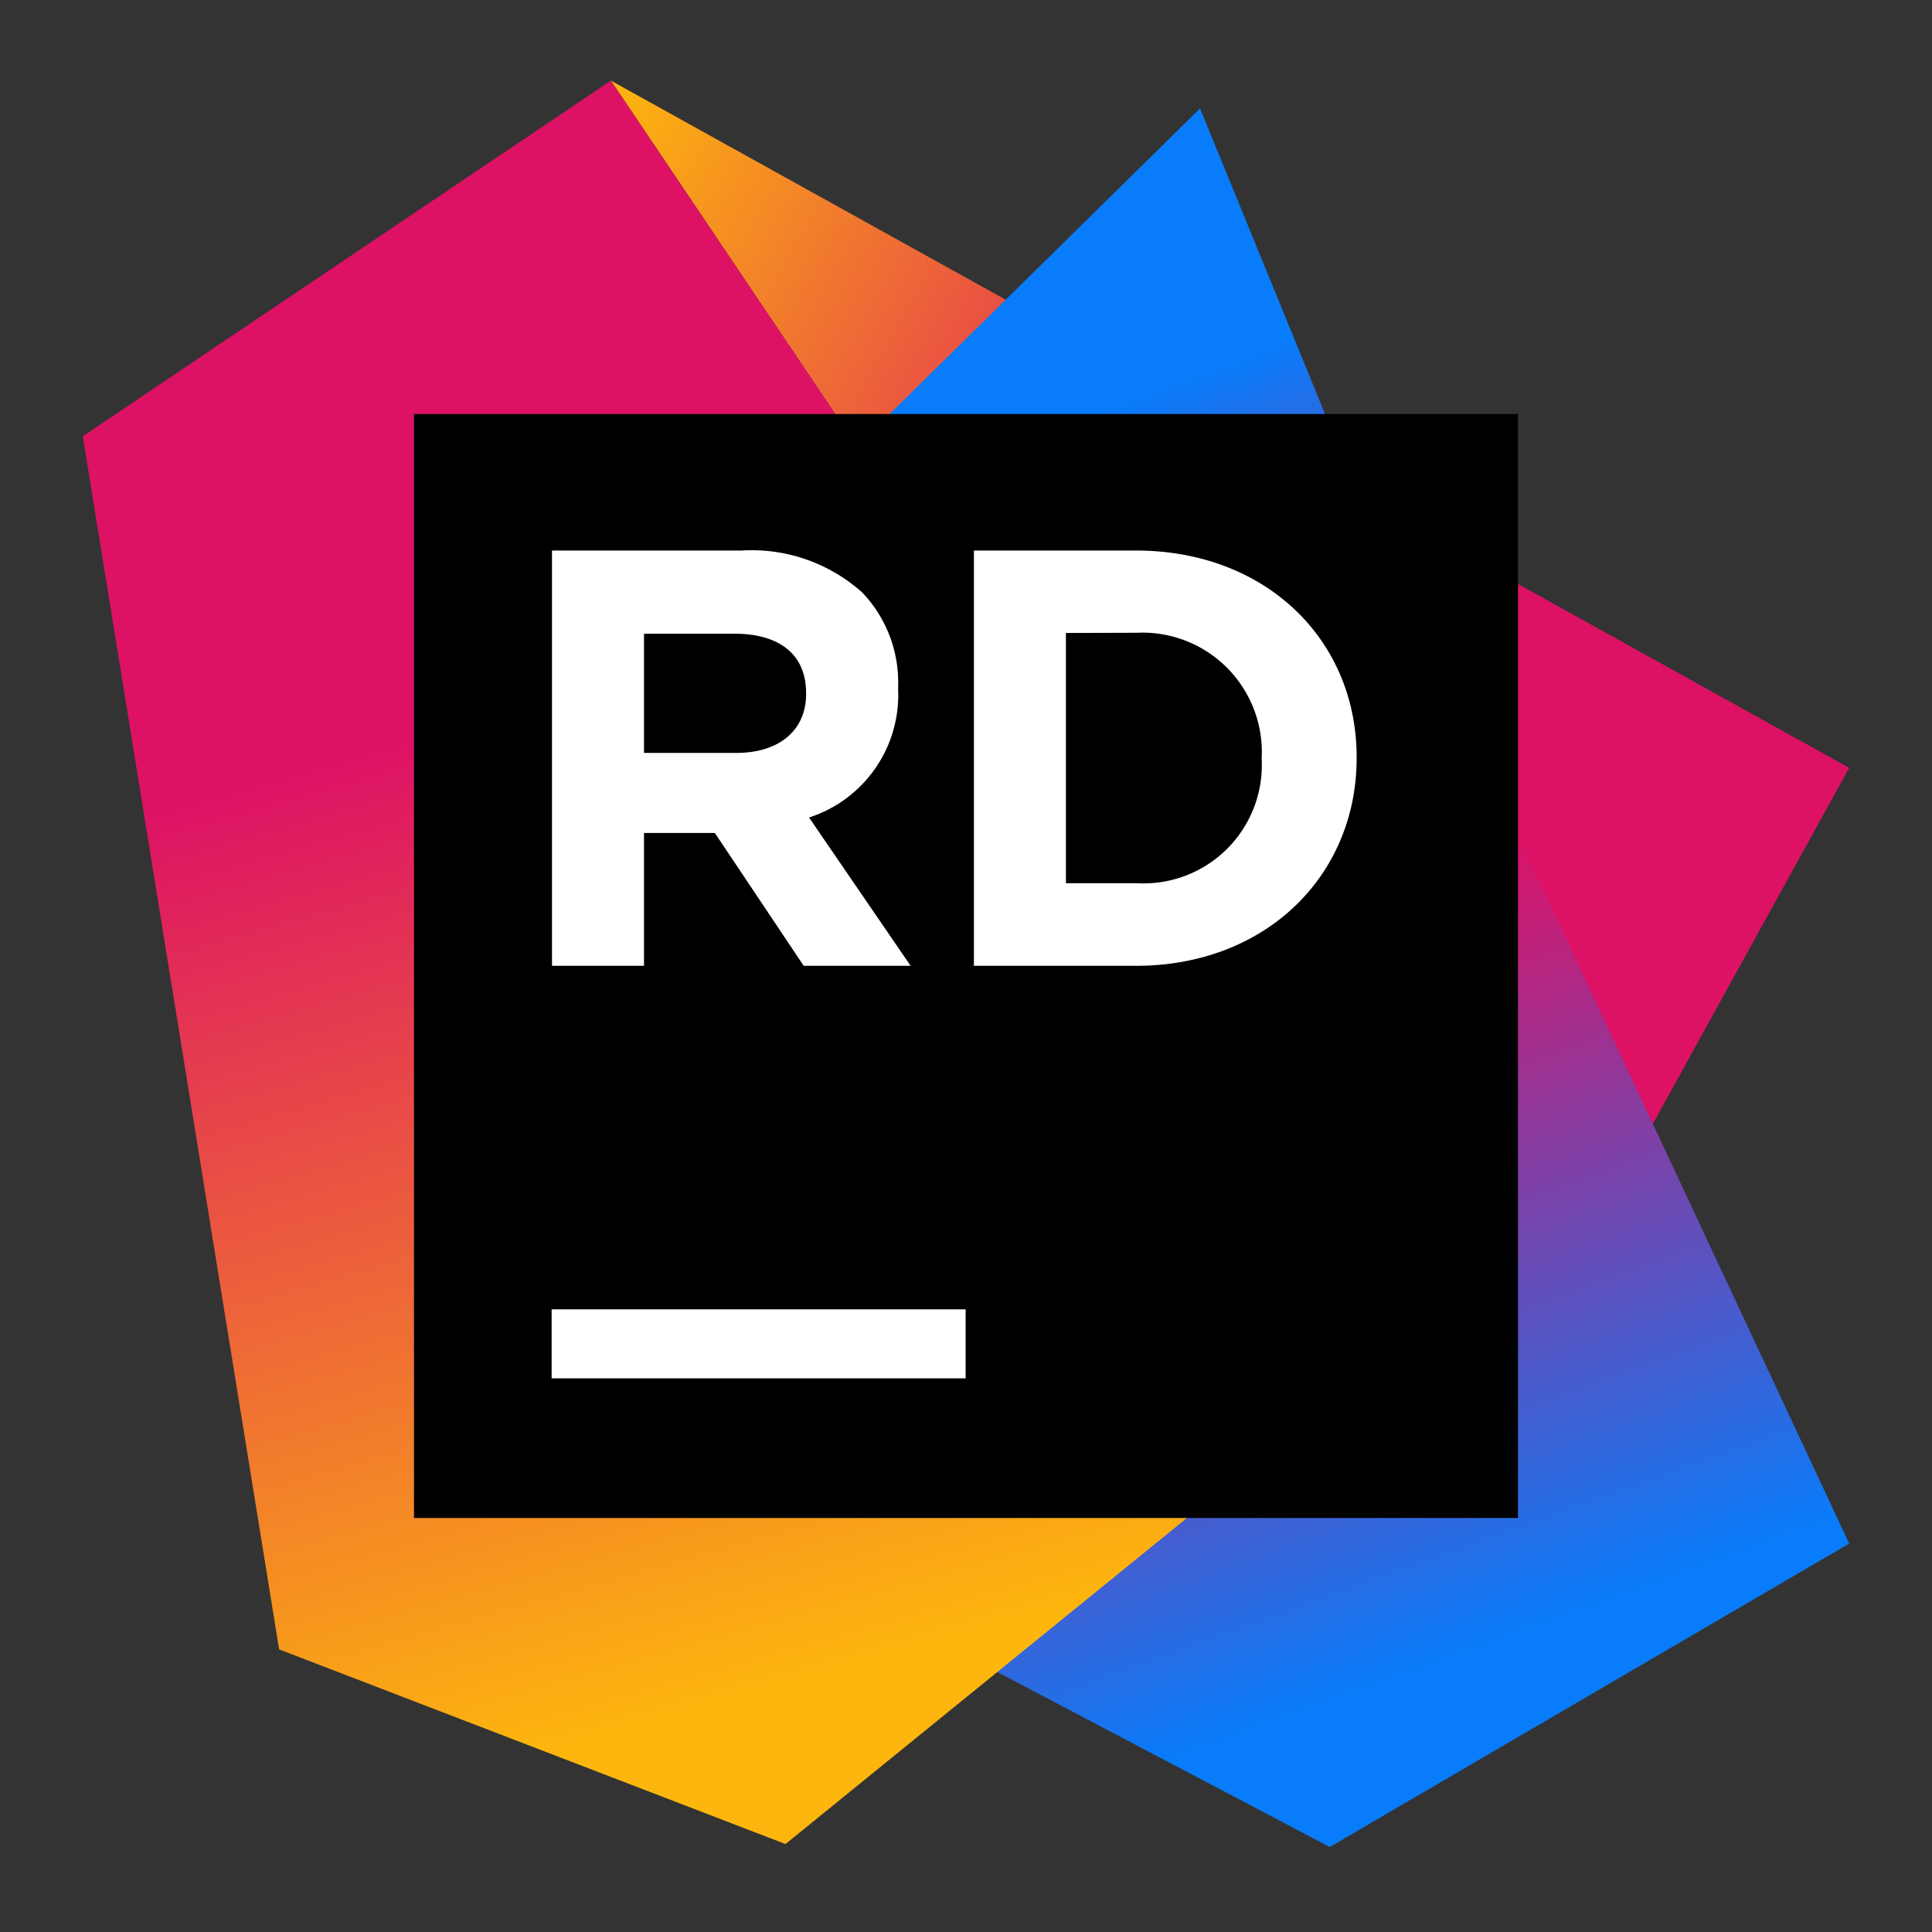<svg height="105" viewBox="0 0 105 105" width="105" xmlns="http://www.w3.org/2000/svg" xmlns:xlink="http://www.w3.org/1999/xlink"><rect x="0" y="0" width="105" height="105" fill="#333333" stroke="none"/><linearGradient id="a" gradientUnits="userSpaceOnUse" x1="94.33" x2="20.33" y1="59.37" y2="16.91"><stop offset="0" stop-color="#dd1265"/><stop offset=".48" stop-color="#dd1265"/><stop offset=".94" stop-color="#fdb60d"/></linearGradient><linearGradient id="b" gradientUnits="userSpaceOnUse" x1="50.33" x2="79.66" y1="12.76" y2="93.76"><stop offset=".14" stop-color="#087cfa"/><stop offset=".48" stop-color="#dd1265"/><stop offset=".96" stop-color="#087cfa"/></linearGradient><linearGradient id="c" gradientUnits="userSpaceOnUse" x1="28.36" x2="50.02" y1="15.26" y2="92.26"><stop offset=".28" stop-color="#dd1265"/><stop offset=".97" stop-color="#fdb60d"/></linearGradient><path d="m100.5 41.73-67.3-37.35 45.06 66.95 9.26-6.07z" fill="url(#a)"/><path d="m73.65 26.5-8.43-20.61-18.65 18.36 7.63 66.62 18.07 9.51 28.23-16.49z" fill="url(#b)"/><path d="m33.2 4.38-28.7 19.33 10.67 65.93 27.52 10.58 35.57-28.89z" fill="url(#c)"/><path d="m22.5 22.5h60v60h-60z"/><g fill="#fff"><path d="m29.98 71.16h22.5v3.75h-22.5z"/><path d="m30 29.92h10.3a9 9 0 0 1 6.57 2.29 7.08 7.08 0 0 1 1.94 5.16v.06a7 7 0 0 1 -4.84 7l5.52 8.06h-5.81l-4.83-7.22h-3.85v7.22h-5zm10 11c2.42 0 3.81-1.29 3.81-3.19v-.06c0-2.13-1.48-3.23-3.9-3.23h-4.91v6.48z"/><path d="m52.93 29.92h8.8c7.09 0 12 4.87 12 11.22v.07c0 6.35-4.9 11.28-12 11.28h-8.8zm5 4.48v13.6h3.84a6.43 6.43 0 0 0 6.8-6.74v-.06a6.49 6.49 0 0 0 -6.8-6.81z"/></g></svg>